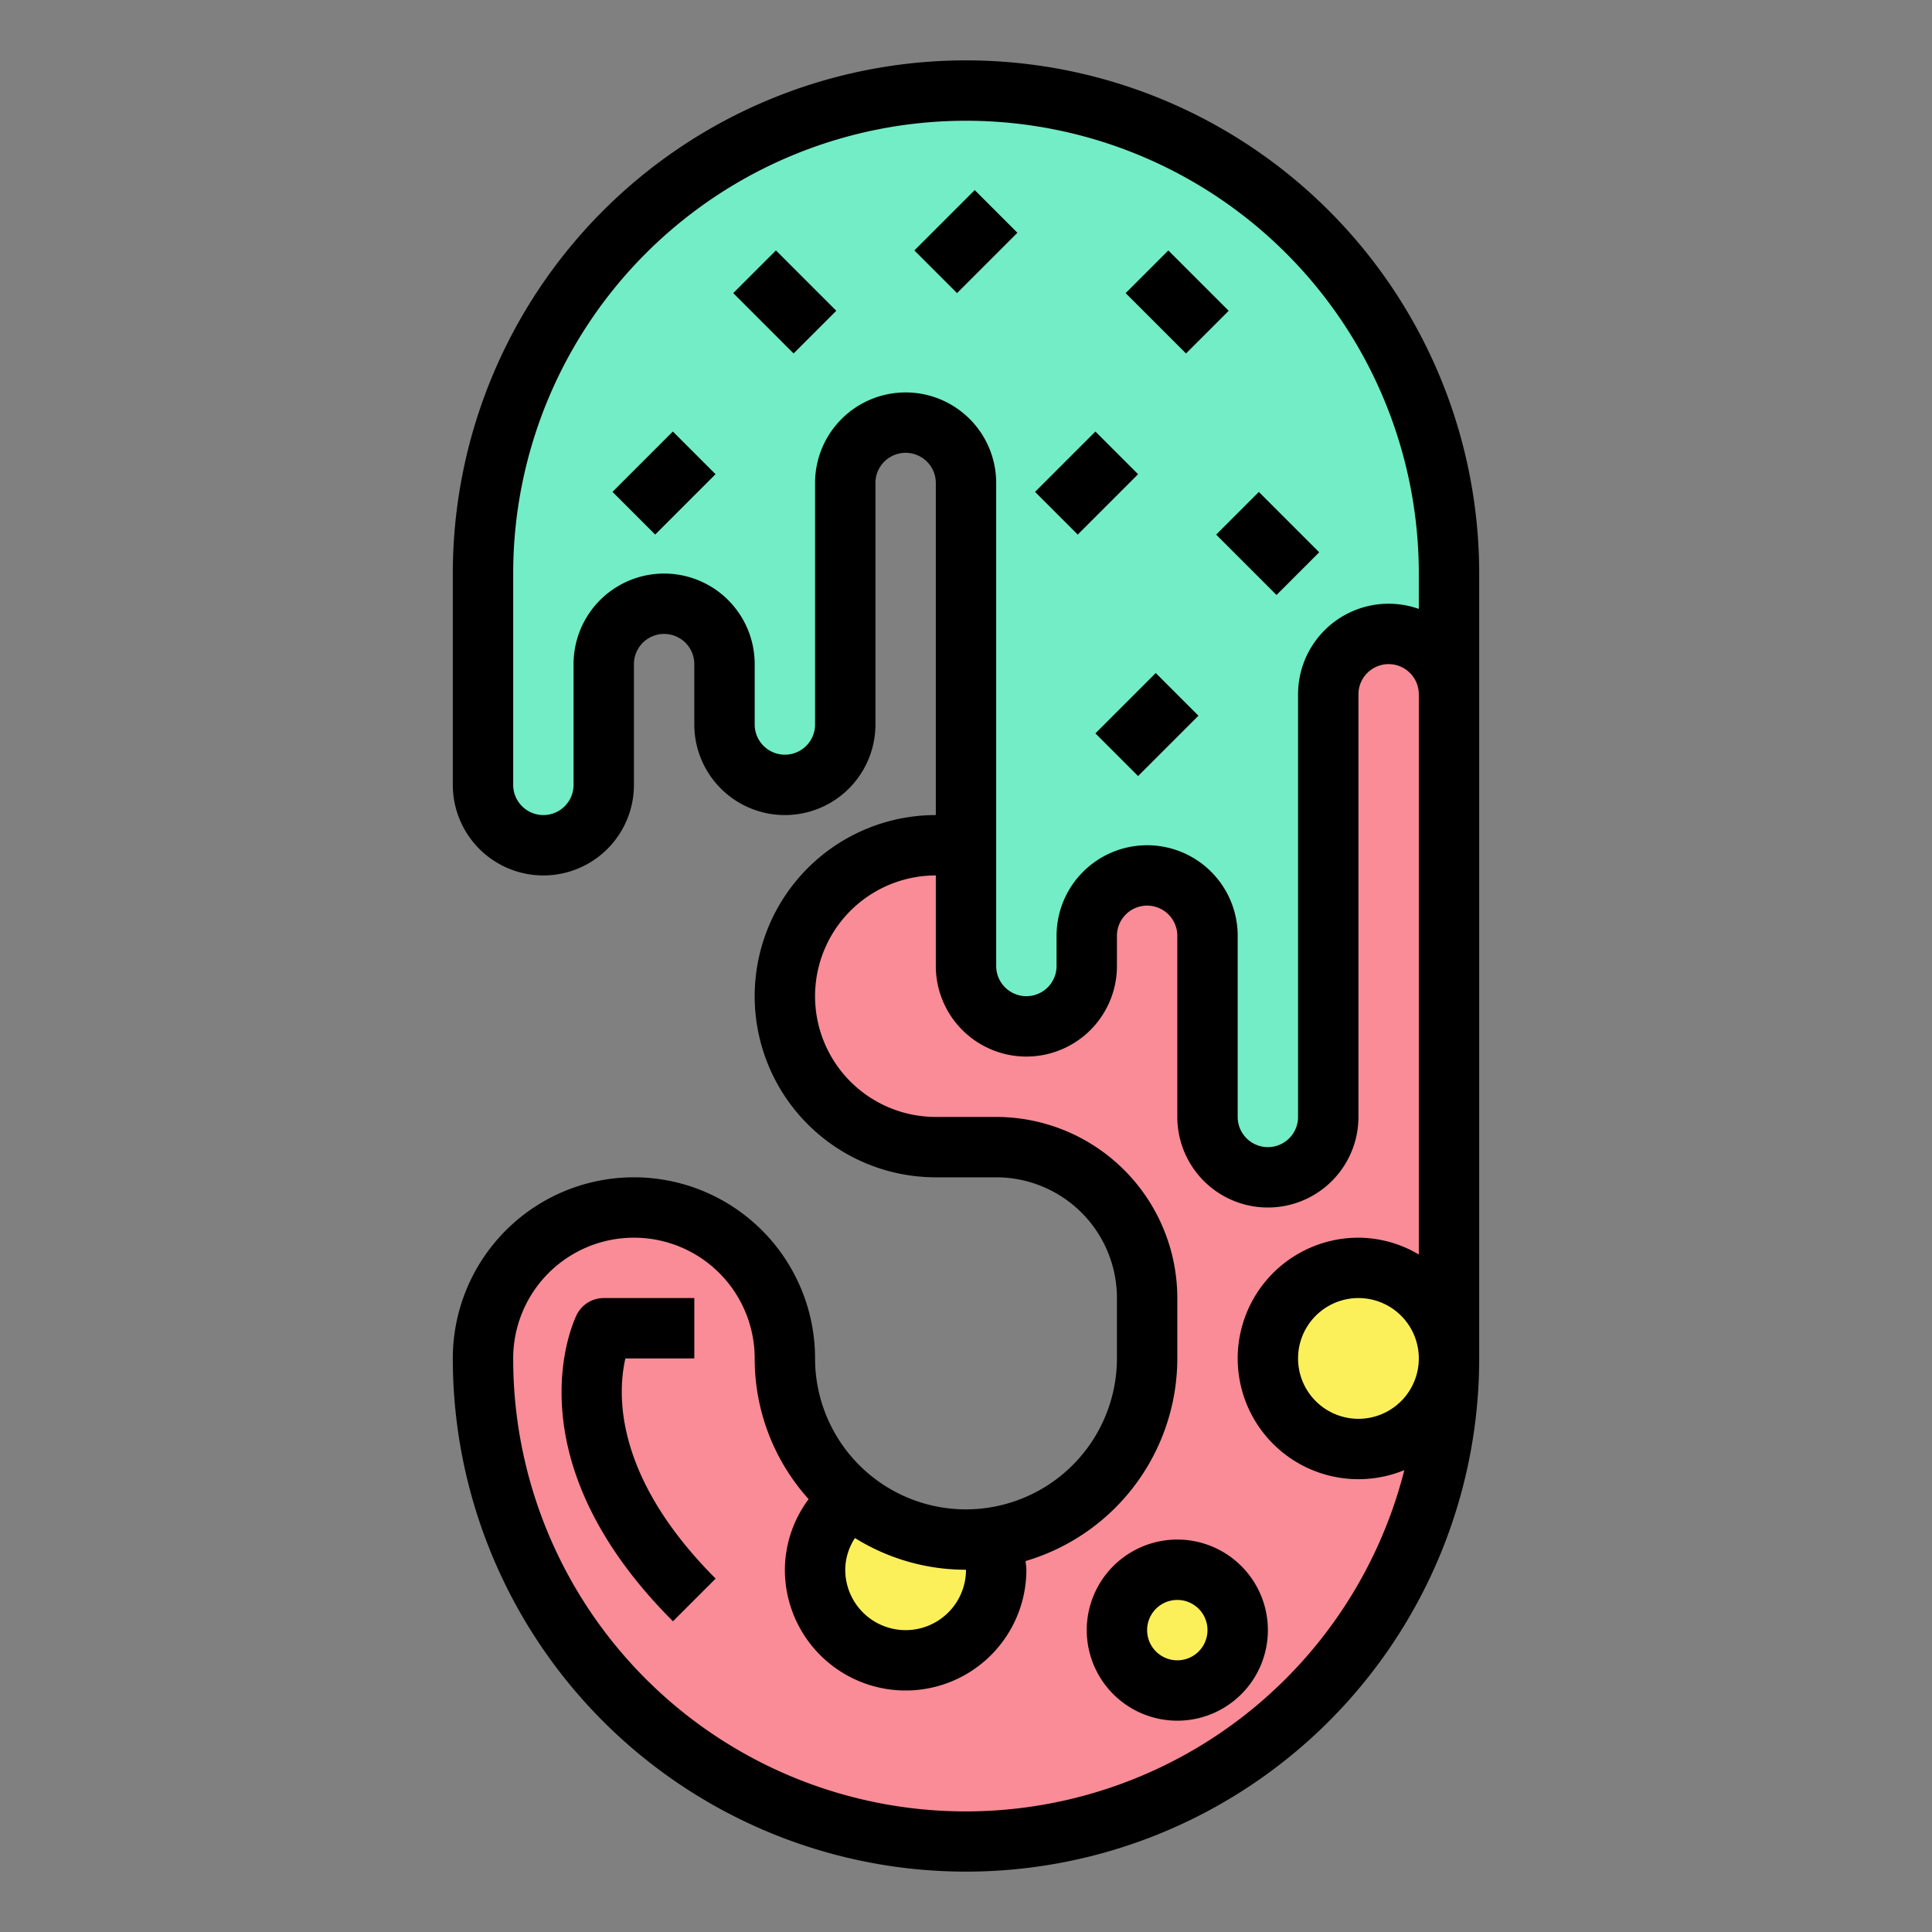<svg height="512" viewBox="0 0 64 64" width="512" xmlns="http://www.w3.org/2000/svg"><rect x="0" y="0" width="64" height="64" fill="#808080" stroke="none"/><g id="Filled_outline" data-name="Filled outline"><path d="m32 3a16 16 0 0 0 -16 16v7a2 2 0 0 0 4 0v-4a2 2 0 0 1 4 0v2a2 2 0 0 0 4 0v-8a2 2 0 0 1 4 0v16a2 2 0 0 0 4 0v-1a2 2 0 0 1 4 0v6a2 2 0 0 0 4 0v-14a2 2 0 0 1 4 0v-4a16 16 0 0 0 -16-16z" fill="#72edc5"/><path d="m46 21a2 2 0 0 0 -2 2v14a2 2 0 0 1 -4 0v-6a2 2 0 0 0 -4 0v1a2 2 0 0 1 -4 0v-4h-1a5 5 0 0 0 0 10h2a5 5 0 0 1 5 5v2a6 6 0 0 1 -6 6 6 6 0 0 1 -6-6 5 5 0 0 0 -10 0 16 16 0 0 0 32 0v-22a2 2 0 0 0 -2-2z" fill="#f98c96"/><g fill="#fcf05a"><circle cx="45" cy="45" r="3"/><circle cx="39" cy="54" r="2"/><path d="m33 52a2.981 2.981 0 0 0 -.2-1.059 6.007 6.007 0 0 1 -.8.059 5.976 5.976 0 0 1 -3.817-1.371 2.995 2.995 0 1 0 4.817 2.371z"/></g><path d="m32 50a5 5 0 0 1 -5-5 6 6 0 0 0 -12 0 17 17 0 0 0 34 0v-26a17 17 0 0 0 -34 0v7a3 3 0 0 0 6 0v-4a1 1 0 0 1 2 0v2a3 3 0 0 0 6 0v-8a1 1 0 0 1 2 0v11a6 6 0 0 0 0 12h2a4 4 0 0 1 4 4v2a5.007 5.007 0 0 1 -5 5zm-3.678.95a6.949 6.949 0 0 0 3.678 1.05 2 2 0 0 1 -4 0 1.94 1.94 0 0 1 .321-1.05zm1.678-37.95a3 3 0 0 0 -3 3v8a1 1 0 0 1 -2 0v-2a3 3 0 0 0 -6 0v4a1 1 0 0 1 -2 0v-7a15 15 0 0 1 30 0v1.171a3 3 0 0 0 -4 2.829v14a1 1 0 0 1 -2 0v-6a3 3 0 0 0 -6 0v1a1 1 0 0 1 -2 0v-16a3 3 0 0 0 -3-3zm3 24h-2a4 4 0 0 1 0-8v3a3 3 0 0 0 6 0v-1a1 1 0 0 1 2 0v6a3 3 0 0 0 6 0v-14a1 1 0 0 1 2 0v18.556a3.959 3.959 0 0 0 -2-.556 4 4 0 1 0 1.52 7.7 14.99 14.99 0 0 1 -29.52-3.7 4 4 0 0 1 8 0 6.945 6.945 0 0 0 1.787 4.661 3.934 3.934 0 0 0 -.787 2.339 4 4 0 0 0 8 0c0-.1-.02-.192-.027-.288a7.009 7.009 0 0 0 5.027-6.712v-2a6.006 6.006 0 0 0 -6-6zm14 8a2 2 0 1 1 -2-2 2 2 0 0 1 2 2z"/><path d="m36.586 23h2.828v2h-2.828z" transform="matrix(.707 -.707 .707 .707 -5.841 33.899)"/><path d="m41 16.586h2v2.828h-2z" transform="matrix(.707 -.707 .707 .707 -.426 34.971)"/><path d="m20.586 15h2.828v2h-2.828z" transform="matrix(.707 -.707 .707 .707 -4.87 20.243)"/><path d="m25 8.586h2v2.828h-2z" transform="matrix(.707 -.707 .707 .707 .544 21.314)"/><path d="m30.586 7h2.828v2h-2.828z" transform="matrix(.707 -.707 .707 .707 3.716 24.971)"/><path d="m38 8.586h2v2.828h-2z" transform="matrix(.707 -.707 .707 .707 4.352 30.506)"/><path d="m34.586 15h2.828v2h-2.828z" transform="matrix(.707 -.707 .707 .707 -.77 30.142)"/><path d="m36 54a3 3 0 1 0 3-3 3 3 0 0 0 -3 3zm4 0a1 1 0 1 1 -1-1 1 1 0 0 1 1 1z"/><path d="m20.717 45h2.283v-2h-3a1 1 0 0 0 -.895.553c-.094.19-2.259 4.707 3.188 10.154l1.414-1.414c-3.389-3.393-3.252-6.156-2.99-7.293z"/></g></svg>